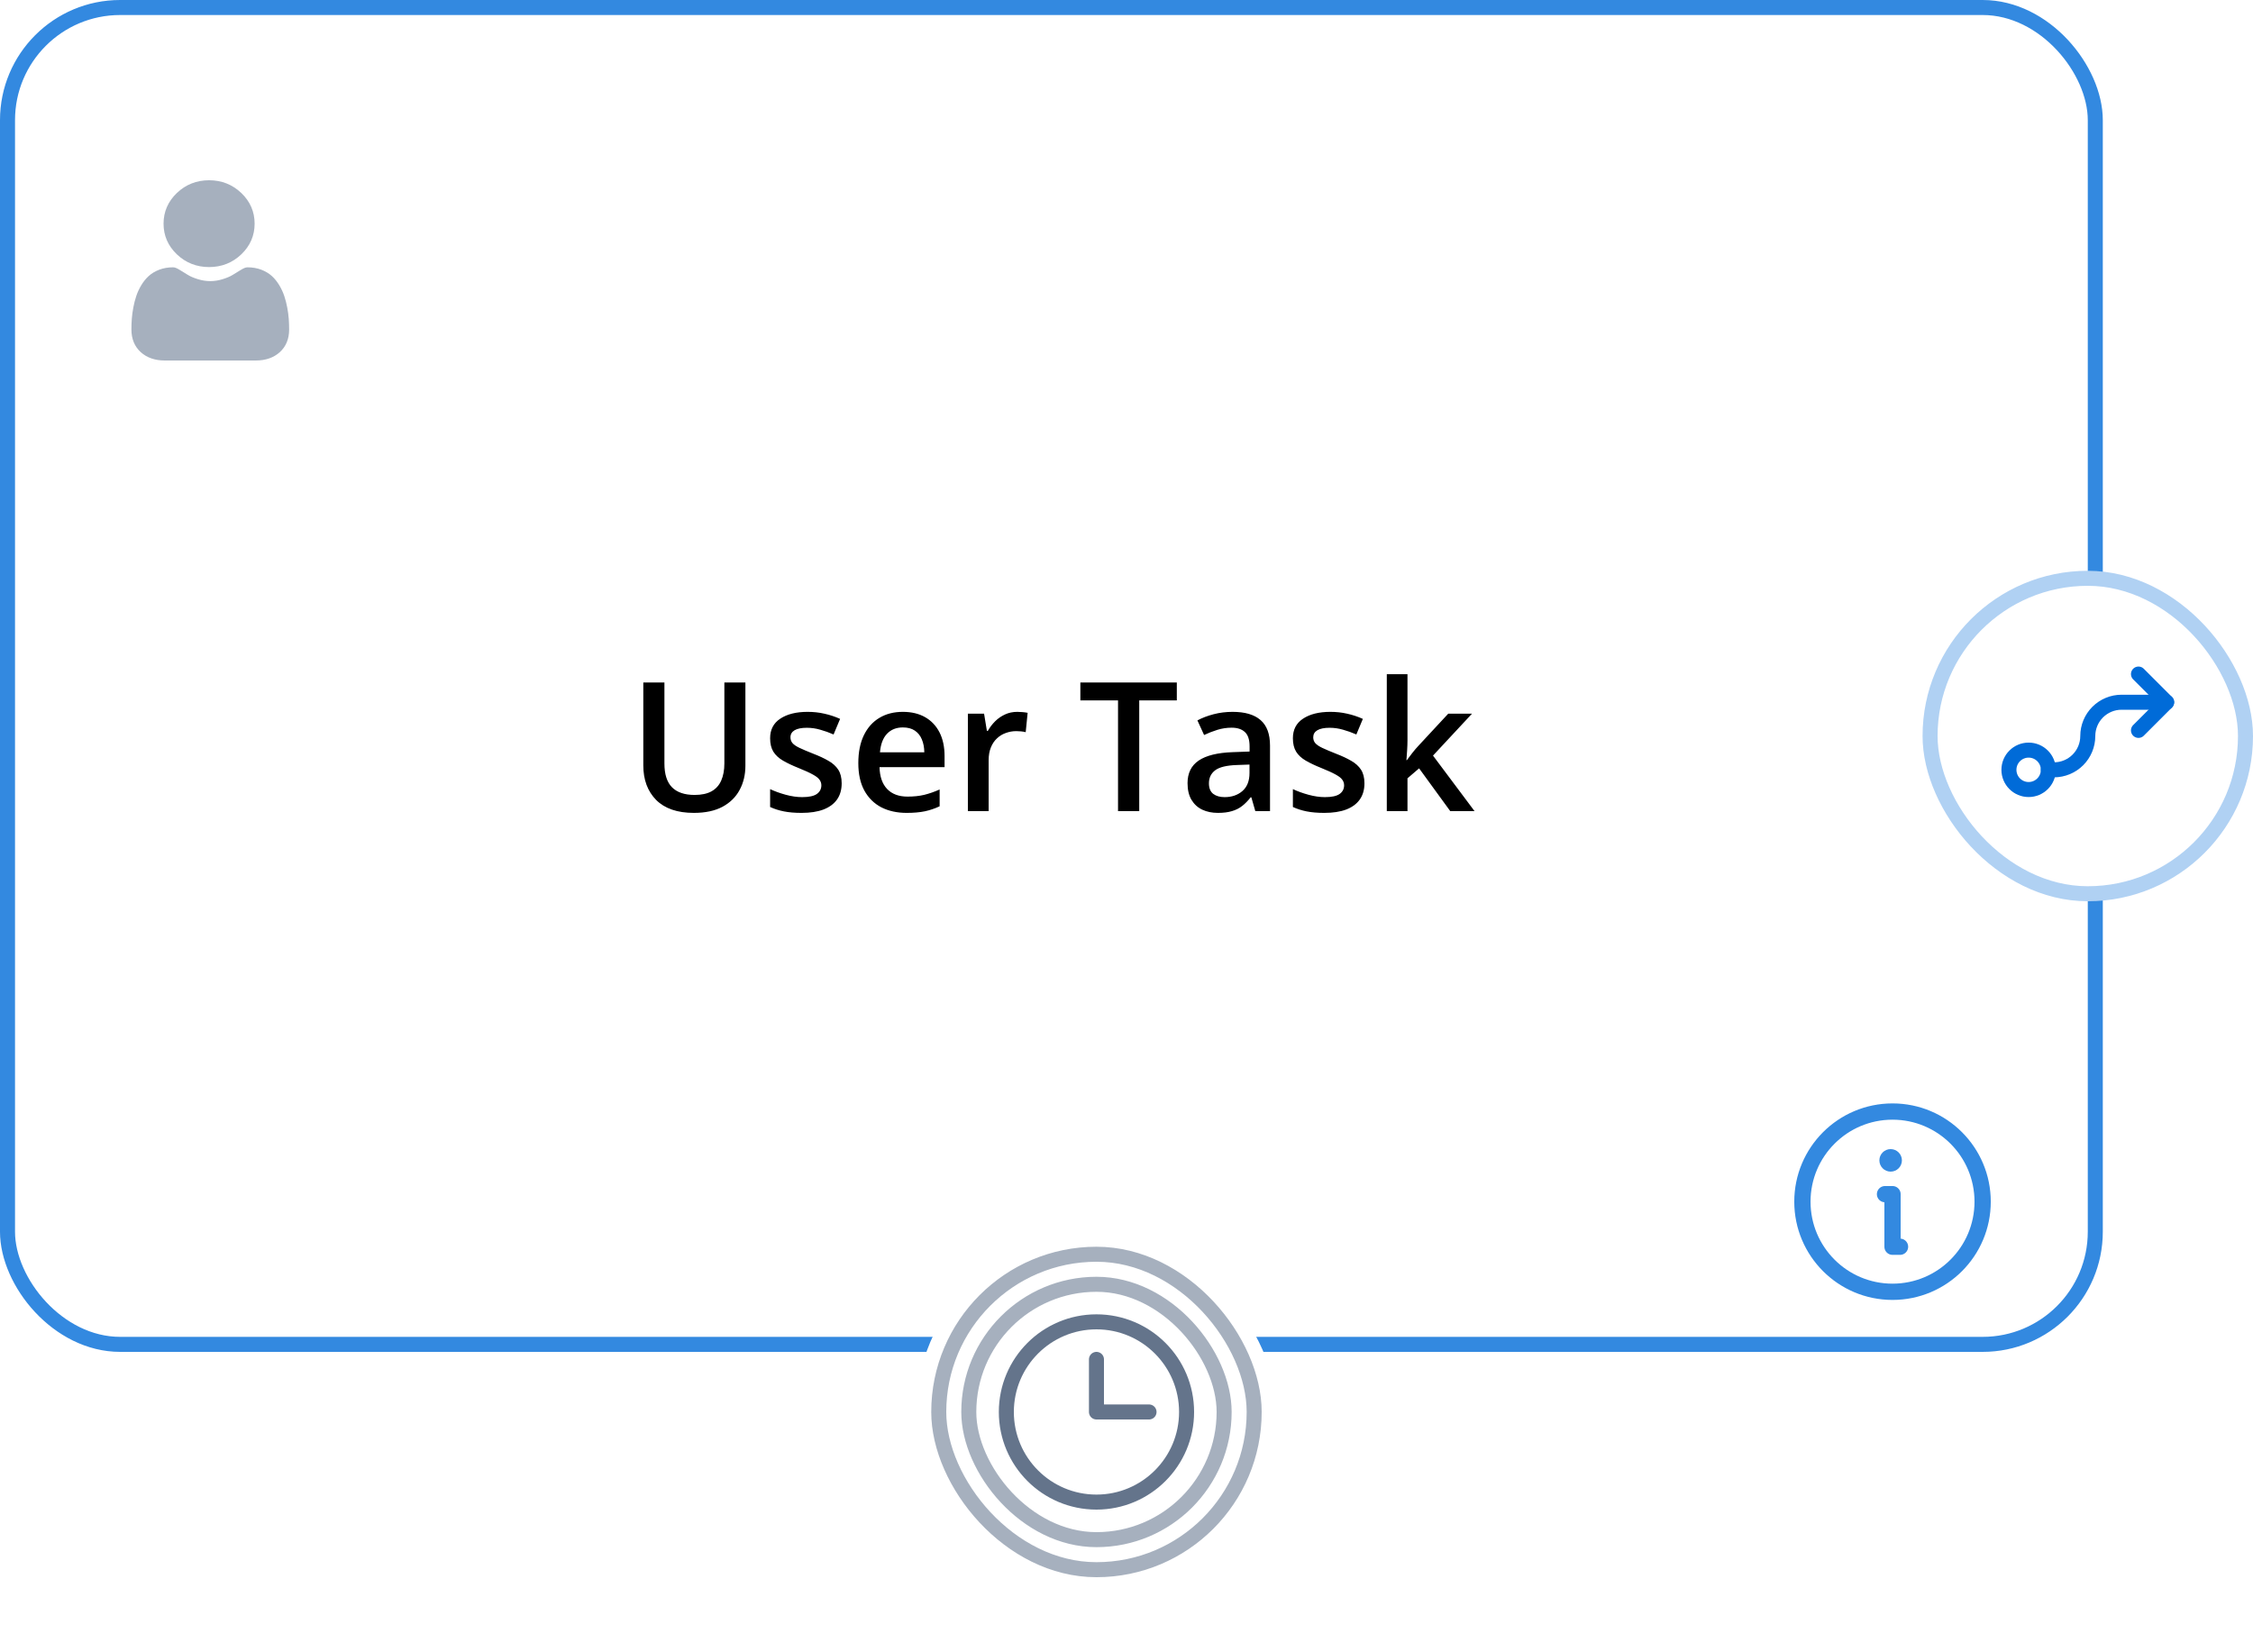 <svg width="150" height="110" viewBox="0 0 150 110" fill="none" xmlns="http://www.w3.org/2000/svg">
<g filter="url(#filter0_d_3_97)">
<rect y="4" width="140" height="90" rx="8" fill="white"/>
<rect x="0.5" y="4.5" width="139" height="89" rx="7.5" stroke="#3389E0"/>
</g>
<path d="M126 86C129.314 86 132 83.314 132 80C132 76.686 129.314 74 126 74C122.686 74 120 76.686 120 80C120 83.314 122.686 86 126 86Z" stroke="#3389E0" stroke-width="1.083" stroke-linecap="round" stroke-linejoin="round"/>
<path d="M125.5 79.5H126V83H126.5" stroke="#3389E0" stroke-width="1.083" stroke-linecap="round" stroke-linejoin="round"/>
<path d="M125.875 78C126.289 78 126.625 77.664 126.625 77.25C126.625 76.836 126.289 76.5 125.875 76.5C125.461 76.5 125.125 76.836 125.125 77.25C125.125 77.664 125.461 78 125.875 78Z" fill="#3389E0"/>
<path d="M49.627 45.434V50.977C49.627 51.574 49.5 52.109 49.246 52.582C48.996 53.055 48.617 53.43 48.109 53.707C47.602 53.98 46.963 54.117 46.193 54.117C45.096 54.117 44.26 53.83 43.685 53.256C43.115 52.678 42.83 51.91 42.83 50.953V45.434H44.236V50.83C44.236 51.545 44.404 52.072 44.74 52.412C45.076 52.752 45.578 52.922 46.246 52.922C46.707 52.922 47.082 52.842 47.371 52.682C47.664 52.518 47.879 52.279 48.016 51.967C48.156 51.65 48.227 51.27 48.227 50.824V45.434H49.627ZM56.037 52.148C56.037 52.574 55.934 52.934 55.727 53.227C55.52 53.52 55.217 53.742 54.818 53.895C54.424 54.043 53.94 54.117 53.365 54.117C52.912 54.117 52.522 54.084 52.193 54.018C51.869 53.955 51.562 53.857 51.273 53.725V52.535C51.582 52.68 51.928 52.805 52.31 52.91C52.697 53.016 53.062 53.068 53.406 53.068C53.859 53.068 54.185 52.998 54.385 52.857C54.584 52.713 54.684 52.522 54.684 52.283C54.684 52.143 54.643 52.018 54.56 51.908C54.482 51.795 54.334 51.68 54.115 51.562C53.9 51.441 53.584 51.297 53.166 51.129C52.756 50.965 52.41 50.801 52.129 50.637C51.848 50.473 51.635 50.275 51.49 50.045C51.346 49.81 51.273 49.512 51.273 49.148C51.273 48.574 51.5 48.139 51.953 47.842C52.41 47.541 53.014 47.391 53.764 47.391C54.162 47.391 54.537 47.432 54.889 47.514C55.244 47.592 55.592 47.707 55.932 47.859L55.498 48.897C55.205 48.768 54.91 48.662 54.613 48.58C54.32 48.494 54.022 48.451 53.717 48.451C53.361 48.451 53.09 48.506 52.902 48.615C52.719 48.725 52.627 48.881 52.627 49.084C52.627 49.236 52.672 49.365 52.762 49.471C52.852 49.576 53.006 49.682 53.225 49.787C53.447 49.893 53.756 50.023 54.15 50.18C54.537 50.328 54.871 50.484 55.152 50.648C55.438 50.809 55.656 51.006 55.809 51.24C55.961 51.475 56.037 51.777 56.037 52.148ZM60.109 47.391C60.688 47.391 61.184 47.51 61.598 47.748C62.012 47.986 62.33 48.324 62.553 48.762C62.775 49.199 62.887 49.723 62.887 50.332V51.07H58.557C58.572 51.699 58.74 52.184 59.06 52.523C59.385 52.863 59.838 53.033 60.42 53.033C60.834 53.033 61.205 52.994 61.533 52.916C61.865 52.834 62.207 52.715 62.559 52.559V53.678C62.234 53.83 61.904 53.941 61.568 54.012C61.232 54.082 60.83 54.117 60.361 54.117C59.725 54.117 59.164 53.994 58.68 53.748C58.199 53.498 57.822 53.127 57.549 52.635C57.279 52.143 57.145 51.531 57.145 50.801C57.145 50.074 57.268 49.457 57.514 48.949C57.76 48.441 58.105 48.055 58.551 47.789C58.996 47.523 59.516 47.391 60.109 47.391ZM60.109 48.428C59.676 48.428 59.324 48.568 59.055 48.85C58.789 49.131 58.633 49.543 58.586 50.086H61.539C61.535 49.762 61.48 49.475 61.375 49.225C61.273 48.975 61.117 48.779 60.906 48.639C60.699 48.498 60.434 48.428 60.109 48.428ZM67.727 47.391C67.836 47.391 67.955 47.397 68.084 47.408C68.213 47.42 68.324 47.435 68.418 47.455L68.289 48.744C68.207 48.721 68.106 48.703 67.984 48.691C67.867 48.68 67.762 48.674 67.668 48.674C67.422 48.674 67.188 48.715 66.965 48.797C66.742 48.875 66.545 48.996 66.373 49.16C66.201 49.32 66.066 49.522 65.969 49.764C65.871 50.006 65.822 50.287 65.822 50.607V54H64.439V47.514H65.518L65.705 48.656H65.769C65.898 48.426 66.059 48.215 66.25 48.023C66.441 47.832 66.66 47.68 66.906 47.566C67.156 47.449 67.43 47.391 67.727 47.391ZM75.848 54H74.436V46.629H71.928V45.434H78.35V46.629H75.848V54ZM82.064 47.391C82.885 47.391 83.504 47.572 83.922 47.935C84.344 48.299 84.555 48.865 84.555 49.635V54H83.576L83.312 53.08H83.266C83.082 53.315 82.893 53.508 82.697 53.66C82.502 53.812 82.275 53.926 82.018 54C81.764 54.078 81.453 54.117 81.086 54.117C80.699 54.117 80.353 54.047 80.049 53.906C79.744 53.762 79.504 53.543 79.328 53.25C79.152 52.957 79.064 52.586 79.064 52.137C79.064 51.469 79.312 50.967 79.809 50.631C80.309 50.295 81.062 50.109 82.07 50.074L83.195 50.033V49.693C83.195 49.244 83.09 48.924 82.879 48.732C82.672 48.541 82.379 48.445 82 48.445C81.676 48.445 81.361 48.492 81.057 48.586C80.752 48.68 80.455 48.795 80.166 48.932L79.721 47.959C80.037 47.791 80.397 47.654 80.799 47.549C81.205 47.443 81.627 47.391 82.064 47.391ZM83.189 50.9L82.352 50.93C81.664 50.953 81.182 51.07 80.904 51.281C80.627 51.492 80.488 51.781 80.488 52.148C80.488 52.469 80.584 52.703 80.775 52.852C80.967 52.996 81.219 53.068 81.531 53.068C82.008 53.068 82.402 52.934 82.715 52.664C83.031 52.391 83.189 51.99 83.189 51.463V50.9ZM90.842 52.148C90.842 52.574 90.738 52.934 90.531 53.227C90.324 53.52 90.022 53.742 89.623 53.895C89.228 54.043 88.744 54.117 88.17 54.117C87.717 54.117 87.326 54.084 86.998 54.018C86.674 53.955 86.367 53.857 86.078 53.725V52.535C86.387 52.68 86.732 52.805 87.115 52.91C87.502 53.016 87.867 53.068 88.211 53.068C88.664 53.068 88.99 52.998 89.189 52.857C89.389 52.713 89.488 52.522 89.488 52.283C89.488 52.143 89.447 52.018 89.365 51.908C89.287 51.795 89.139 51.68 88.92 51.562C88.705 51.441 88.389 51.297 87.971 51.129C87.561 50.965 87.215 50.801 86.934 50.637C86.652 50.473 86.439 50.275 86.295 50.045C86.15 49.81 86.078 49.512 86.078 49.148C86.078 48.574 86.305 48.139 86.758 47.842C87.215 47.541 87.818 47.391 88.568 47.391C88.967 47.391 89.342 47.432 89.693 47.514C90.049 47.592 90.397 47.707 90.736 47.859L90.303 48.897C90.01 48.768 89.715 48.662 89.418 48.58C89.125 48.494 88.826 48.451 88.522 48.451C88.166 48.451 87.894 48.506 87.707 48.615C87.523 48.725 87.432 48.881 87.432 49.084C87.432 49.236 87.477 49.365 87.566 49.471C87.656 49.576 87.811 49.682 88.029 49.787C88.252 49.893 88.561 50.023 88.955 50.18C89.342 50.328 89.676 50.484 89.957 50.648C90.242 50.809 90.461 51.006 90.613 51.24C90.766 51.475 90.842 51.777 90.842 52.148ZM93.707 44.883V49.289C93.707 49.488 93.699 49.707 93.684 49.945C93.668 50.18 93.652 50.4 93.637 50.607H93.666C93.768 50.471 93.889 50.31 94.029 50.127C94.174 49.943 94.311 49.783 94.439 49.647L96.42 47.514H98.002L95.406 50.303L98.172 54H96.555L94.481 51.152L93.707 51.815V54H92.33V44.883H93.707Z" fill="black"/>
<path d="M13.921 17.78C14.754 17.78 15.475 17.496 16.064 16.934C16.653 16.372 16.952 15.684 16.952 14.89C16.952 14.096 16.653 13.409 16.064 12.847C15.475 12.285 14.753 12 13.921 12C13.088 12 12.367 12.285 11.777 12.847C11.188 13.409 10.889 14.096 10.889 14.89C10.889 15.684 11.188 16.372 11.777 16.934C12.367 17.495 13.088 17.78 13.921 17.78Z" fill="#A6B0BE"/>
<path d="M19.225 21.227C19.208 20.994 19.173 20.738 19.123 20.469C19.072 20.198 19.006 19.941 18.927 19.707C18.846 19.464 18.735 19.225 18.598 18.996C18.456 18.758 18.29 18.55 18.103 18.38C17.907 18.201 17.668 18.058 17.391 17.953C17.115 17.849 16.809 17.797 16.482 17.797C16.353 17.797 16.229 17.847 15.989 17.996C15.841 18.088 15.669 18.194 15.476 18.311C15.311 18.411 15.088 18.505 14.812 18.59C14.543 18.673 14.269 18.715 14 18.715C13.73 18.715 13.457 18.673 13.187 18.59C12.912 18.505 12.688 18.412 12.524 18.311C12.333 18.195 12.16 18.089 12.01 17.996C11.771 17.847 11.646 17.796 11.518 17.796C11.19 17.796 10.885 17.849 10.609 17.953C10.332 18.058 10.092 18.201 9.897 18.38C9.71 18.551 9.543 18.758 9.401 18.996C9.265 19.225 9.154 19.464 9.073 19.707C8.994 19.941 8.928 20.198 8.877 20.469C8.827 20.738 8.792 20.993 8.775 21.228C8.758 21.457 8.75 21.695 8.75 21.936C8.75 22.563 8.959 23.07 9.371 23.444C9.777 23.813 10.316 24 10.97 24H17.03C17.684 24 18.222 23.813 18.629 23.444C19.041 23.07 19.25 22.563 19.25 21.936C19.25 21.694 19.241 21.456 19.225 21.227Z" fill="#A6B0BE"/>
<rect x="128.5" y="38.5" width="21" height="21" rx="10.5" fill="white"/>
<path d="M135.062 52.562C135.787 52.562 136.375 51.975 136.375 51.25C136.375 50.525 135.787 49.938 135.062 49.938C134.338 49.938 133.75 50.525 133.75 51.25C133.75 51.975 134.338 52.562 135.062 52.562Z" stroke="#006BD8" stroke-linecap="round" stroke-linejoin="round"/>
<path d="M142.375 44.875L144.25 46.75L142.375 48.625" stroke="#006BD8" stroke-linecap="round" stroke-linejoin="round"/>
<path d="M136.375 51.25H136.75C137.347 51.25 137.919 51.013 138.341 50.591C138.763 50.169 139 49.597 139 49C139 48.403 139.237 47.831 139.659 47.409C140.081 46.987 140.653 46.75 141.25 46.75H144.25" stroke="#006BD8" stroke-linecap="round" stroke-linejoin="round"/>
<rect x="128.5" y="38.5" width="21" height="21" rx="10.5" stroke="#B0D1F3"/>
<g filter="url(#filter1_d_3_97)">
<rect x="61" y="82" width="24" height="24" rx="12" fill="white"/>
<rect x="62.5" y="83.5" width="21" height="21" rx="10.5" fill="white" stroke="#A6B0BE"/>
<rect x="64.5" y="85.5" width="17" height="17" rx="8.5" fill="white" stroke="#A6B0BE"/>
</g>
<path d="M73 100C76.314 100 79 97.314 79 94C79 90.686 76.314 88 73 88C69.686 88 67 90.686 67 94C67 97.314 69.686 100 73 100Z" stroke="#64748B" stroke-miterlimit="10"/>
<path d="M73 90.5V94H76.5" stroke="#64748B" stroke-linecap="round" stroke-linejoin="round"/>
<defs>
<filter id="filter0_d_3_97" x="0" y="0" width="140" height="94" filterUnits="userSpaceOnUse" color-interpolation-filters="sRGB">
<feFlood flood-opacity="0" result="BackgroundImageFix"/>
<feColorMatrix in="SourceAlpha" type="matrix" values="0 0 0 0 0 0 0 0 0 0 0 0 0 0 0 0 0 0 127 0" result="hardAlpha"/>
<feOffset dy="-4"/>
<feComposite in2="hardAlpha" operator="out"/>
<feColorMatrix type="matrix" values="0 0 0 0 0 0 0 0 0 0.42 0 0 0 0 0.847 0 0 0 0.74 0"/>
<feBlend mode="normal" in2="BackgroundImageFix" result="effect1_dropShadow_3_97"/>
<feBlend mode="normal" in="SourceGraphic" in2="effect1_dropShadow_3_97" result="shape"/>
</filter>
<filter id="filter1_d_3_97" x="57" y="78" width="32" height="32" filterUnits="userSpaceOnUse" color-interpolation-filters="sRGB">
<feFlood flood-opacity="0" result="BackgroundImageFix"/>
<feColorMatrix in="SourceAlpha" type="matrix" values="0 0 0 0 0 0 0 0 0 0 0 0 0 0 0 0 0 0 127 0" result="hardAlpha"/>
<feOffset/>
<feGaussianBlur stdDeviation="2"/>
<feComposite in2="hardAlpha" operator="out"/>
<feColorMatrix type="matrix" values="0 0 0 0 0 0 0 0 0 0 0 0 0 0 0 0 0 0 0.16 0"/>
<feBlend mode="normal" in2="BackgroundImageFix" result="effect1_dropShadow_3_97"/>
<feBlend mode="normal" in="SourceGraphic" in2="effect1_dropShadow_3_97" result="shape"/>
</filter>
</defs>
</svg>
